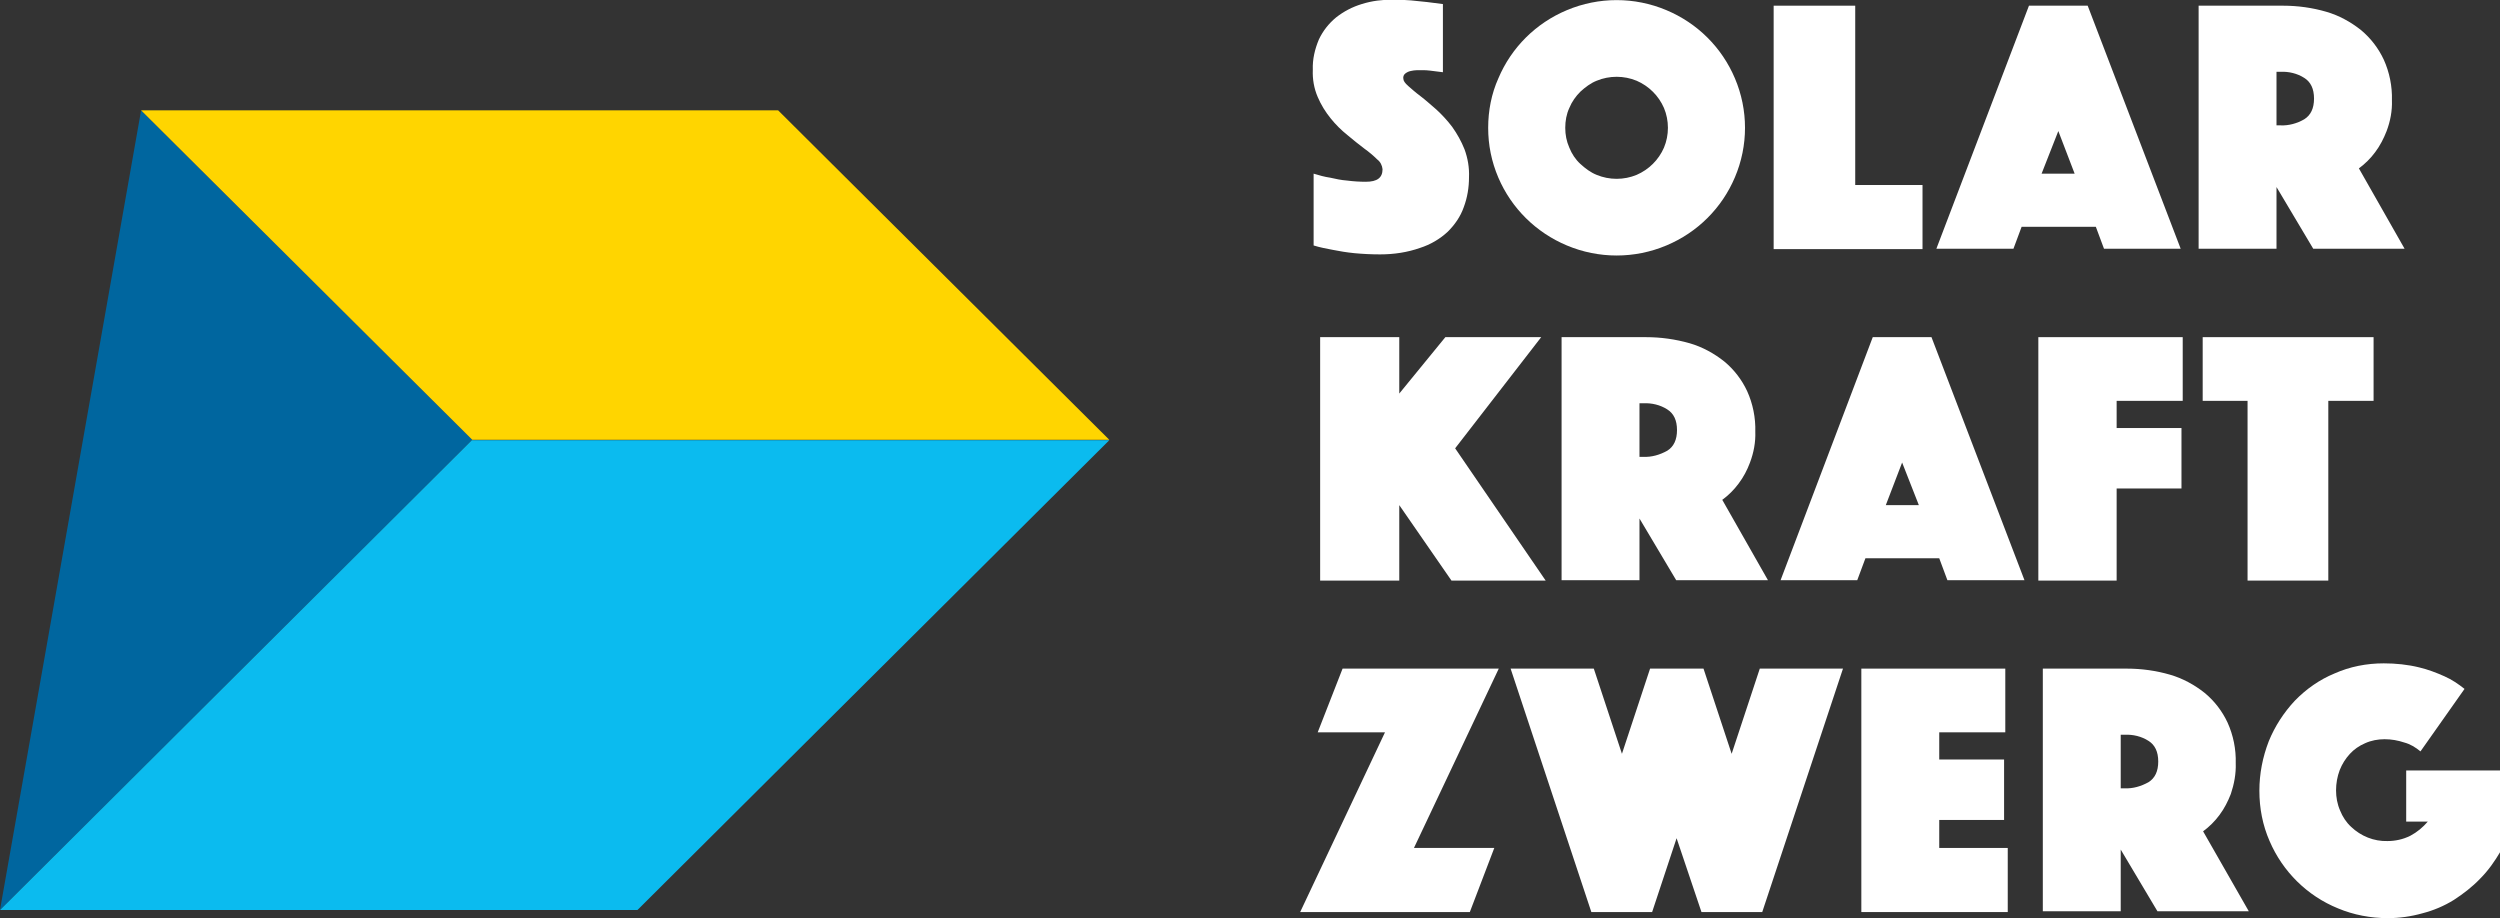 <svg xmlns="http://www.w3.org/2000/svg" width="226" height="83" viewBox="0 0 226 83" fill="none"><rect x="0" y="0" width="226" height="83" fill="#333333" stroke="none"/><g clip-path="url(#clip0)"><path d="M0 82.267L42.693 39.758L12.756 9.977L0 82.267Z" fill="#00669F"></path><path d="M42.656 39.795L0 82.267H57.624L100.281 39.795H42.656Z" fill="#0BBBEF"></path><path d="M42.693 39.758L12.756 9.977H70.344L100.281 39.758H42.693Z" fill="#FFD500"></path><path d="M118.751 15.698C119.231 15.845 119.747 15.992 120.263 16.065C120.742 16.175 121.258 16.285 121.775 16.322C122.328 16.395 122.917 16.432 123.47 16.432C124.503 16.432 124.982 16.065 124.982 15.295C124.945 14.965 124.798 14.635 124.503 14.415C124.134 14.048 123.729 13.718 123.323 13.424C122.844 13.057 122.328 12.654 121.811 12.214C121.258 11.774 120.742 11.26 120.3 10.71C119.821 10.123 119.415 9.463 119.12 8.766C118.788 7.996 118.641 7.153 118.678 6.309C118.641 5.355 118.862 4.438 119.231 3.558C119.599 2.788 120.116 2.128 120.779 1.578C121.48 1.028 122.254 0.624 123.102 0.367C124.023 0.074 124.982 -0.036 125.977 -0.036C126.494 -0.036 127.047 0.001 127.563 0.037L129.001 0.184L130.439 0.367V6.529L129.849 6.456L129.259 6.382C129.038 6.346 128.779 6.346 128.558 6.346C128.448 6.346 128.263 6.346 128.079 6.346C127.895 6.346 127.71 6.382 127.526 6.419C127.342 6.456 127.194 6.529 127.047 6.639C126.899 6.749 126.825 6.932 126.862 7.116C126.862 7.299 127.01 7.519 127.305 7.776C127.6 8.033 127.968 8.363 128.411 8.693C128.853 9.023 129.332 9.463 129.849 9.903C130.365 10.38 130.844 10.894 131.286 11.48C131.729 12.104 132.098 12.764 132.393 13.498C132.687 14.305 132.835 15.148 132.798 16.028C132.798 16.945 132.651 17.862 132.319 18.742C132.024 19.586 131.508 20.32 130.881 20.943C130.18 21.603 129.296 22.117 128.374 22.41C127.231 22.814 126.014 22.997 124.761 22.997C123.987 22.997 123.212 22.96 122.438 22.887C121.701 22.814 121.074 22.704 120.521 22.594C119.931 22.483 119.341 22.373 118.751 22.19V15.698Z" fill="white"></path><path d="M141.499 11.554C141.499 12.177 141.61 12.764 141.868 13.351C142.089 13.901 142.421 14.415 142.863 14.818C143.305 15.222 143.785 15.588 144.338 15.808C145.481 16.285 146.808 16.285 147.951 15.808C149.057 15.332 149.942 14.451 150.421 13.351C150.9 12.214 150.9 10.894 150.421 9.757C149.942 8.656 149.057 7.776 147.951 7.299C146.808 6.823 145.481 6.823 144.338 7.299C143.785 7.519 143.305 7.886 142.863 8.29C142.457 8.693 142.089 9.207 141.868 9.757C141.61 10.307 141.499 10.93 141.499 11.554ZM134.531 11.554C134.531 10.013 134.826 8.473 135.453 7.079C136.632 4.292 138.844 2.091 141.646 0.918C144.522 -0.293 147.766 -0.293 150.642 0.918C153.444 2.091 155.656 4.292 156.836 7.079C158.053 9.94 158.053 13.168 156.836 16.028C155.656 18.816 153.444 21.017 150.642 22.19C147.766 23.401 144.522 23.401 141.646 22.19C138.844 21.017 136.632 18.816 135.453 16.065C134.826 14.598 134.531 13.094 134.531 11.554Z" fill="white"></path><path d="M160.338 0.514V22.52H173.795V16.725H167.712V0.514H160.338Z" fill="white"></path><path d="M186.072 11.847L187.547 15.698H184.56L186.072 11.847ZM183.418 0.514L175.049 22.483H182.017L182.754 20.503H189.464L190.201 22.483H197.132L188.727 0.514H183.418Z" fill="white"></path><path d="M205.796 11.333H206.165C206.902 11.37 207.677 11.15 208.303 10.783C208.893 10.416 209.188 9.793 209.188 8.913C209.188 8.032 208.893 7.409 208.303 7.042C207.677 6.639 206.902 6.455 206.165 6.492H205.796V11.333ZM198.755 0.514H206.386C207.714 0.514 209.041 0.697 210.294 1.064C211.437 1.394 212.506 1.981 213.428 2.714C214.313 3.448 215.013 4.365 215.493 5.392C216.009 6.529 216.267 7.812 216.23 9.059C216.267 10.013 216.083 10.967 215.751 11.847C215.493 12.507 215.161 13.167 214.718 13.754C214.313 14.304 213.797 14.818 213.244 15.221L217.373 22.483H209.115L205.796 16.908V22.483H198.755V0.514Z" fill="white"></path><path d="M119.341 30.479H126.494V35.577L130.66 30.479H139.324L131.545 40.528L139.729 52.485H131.213L126.494 45.663V52.485H119.341V30.479Z" fill="white"></path><path d="M148.209 41.298H148.577C149.315 41.335 150.052 41.115 150.716 40.748C151.306 40.381 151.601 39.758 151.601 38.877C151.601 37.997 151.306 37.374 150.716 37.007C150.089 36.604 149.315 36.42 148.577 36.457H148.209V41.298ZM141.167 30.479H148.799C150.126 30.479 151.453 30.662 152.743 31.029C153.886 31.359 154.956 31.946 155.877 32.679C156.762 33.413 157.463 34.33 157.942 35.357C158.458 36.493 158.716 37.777 158.679 39.024C158.716 39.978 158.532 40.931 158.2 41.812C157.942 42.509 157.61 43.132 157.168 43.719C156.762 44.269 156.246 44.782 155.693 45.186L159.822 52.448H151.527L148.209 46.873V52.448H141.167V30.479Z" fill="white"></path><path d="M173.463 45.663L171.952 41.812L170.477 45.663H173.463ZM169.297 30.479H174.606L183.012 52.448H176.044L175.307 50.468H168.634L167.896 52.448H160.965L169.297 30.479Z" fill="white"></path><path d="M184.266 30.479H197.317V36.237H191.344V38.694H197.206V44.159H191.344V52.485H184.266V30.479Z" fill="white"></path><path d="M203.179 36.237H199.123V30.479H214.571V36.237H210.479V52.485H203.179V36.237Z" fill="white"></path><path d="M121.369 60.443L119.12 66.202H125.203L117.535 82.45H132.872L135.084 76.655H127.821L135.489 60.443H121.369Z" fill="white"></path><path d="M159.085 60.443L156.541 68.145L153.997 60.443H149.167L146.624 68.145L144.08 60.443H136.559L143.858 82.45H149.352L151.564 75.774L153.813 82.45H159.306L166.606 60.443H159.085Z" fill="white"></path><path d="M168.265 60.443V82.45H181.5V76.655H175.307V74.124H181.169V68.659H175.307V66.202H181.279V60.443H168.265Z" fill="white"></path><path d="M191.713 71.263H192.082C192.819 71.3 193.556 71.08 194.22 70.713C194.81 70.346 195.105 69.723 195.105 68.842C195.105 67.962 194.81 67.339 194.22 66.972C193.593 66.568 192.819 66.385 192.082 66.422H191.713V71.263ZM184.634 60.443H192.266C193.593 60.443 194.92 60.627 196.174 60.993C197.317 61.324 198.386 61.91 199.308 62.644C200.193 63.377 200.893 64.294 201.372 65.321C201.888 66.458 202.147 67.742 202.11 68.989C202.147 69.943 201.962 70.896 201.667 71.776C201.409 72.437 201.077 73.097 200.635 73.684C200.229 74.234 199.713 74.747 199.16 75.151L203.289 82.376H195.031L191.713 76.801V82.376H184.671V60.443H184.634Z" fill="white"></path><path d="M218.811 67.926C218.368 67.559 217.889 67.266 217.336 67.119C216.783 66.935 216.193 66.825 215.566 66.825C214.977 66.825 214.35 66.935 213.797 67.192C213.281 67.412 212.801 67.742 212.433 68.146C212.027 68.586 211.732 69.063 211.511 69.613C211.29 70.2 211.179 70.823 211.179 71.447C211.179 72.07 211.29 72.694 211.548 73.281C211.769 73.831 212.101 74.344 212.543 74.748C213.428 75.591 214.608 76.068 215.825 76.031C216.525 76.031 217.226 75.885 217.889 75.555C218.516 75.224 219.032 74.784 219.474 74.271H217.52V69.65H226.037V76.985C225.521 77.865 224.931 78.709 224.194 79.442C223.493 80.176 222.682 80.799 221.834 81.35C220.949 81.9 219.991 82.303 218.995 82.56C217.963 82.853 216.894 83 215.861 83C214.313 83 212.765 82.707 211.364 82.12C208.562 80.983 206.35 78.782 205.17 76.031C204.543 74.601 204.248 73.061 204.248 71.483C204.248 69.943 204.543 68.439 205.096 67.009C205.649 65.652 206.46 64.405 207.456 63.341C208.488 62.277 209.704 61.434 211.032 60.884C212.433 60.26 213.944 59.967 215.493 59.967C216.562 59.967 217.668 60.077 218.7 60.334C219.474 60.517 220.249 60.81 220.986 61.141C221.65 61.434 222.24 61.837 222.793 62.277L218.811 67.926Z" fill="white"></path></g><defs><clipPath id="clip0"><rect width="226" height="83" fill="white"></rect></clipPath></defs></svg>